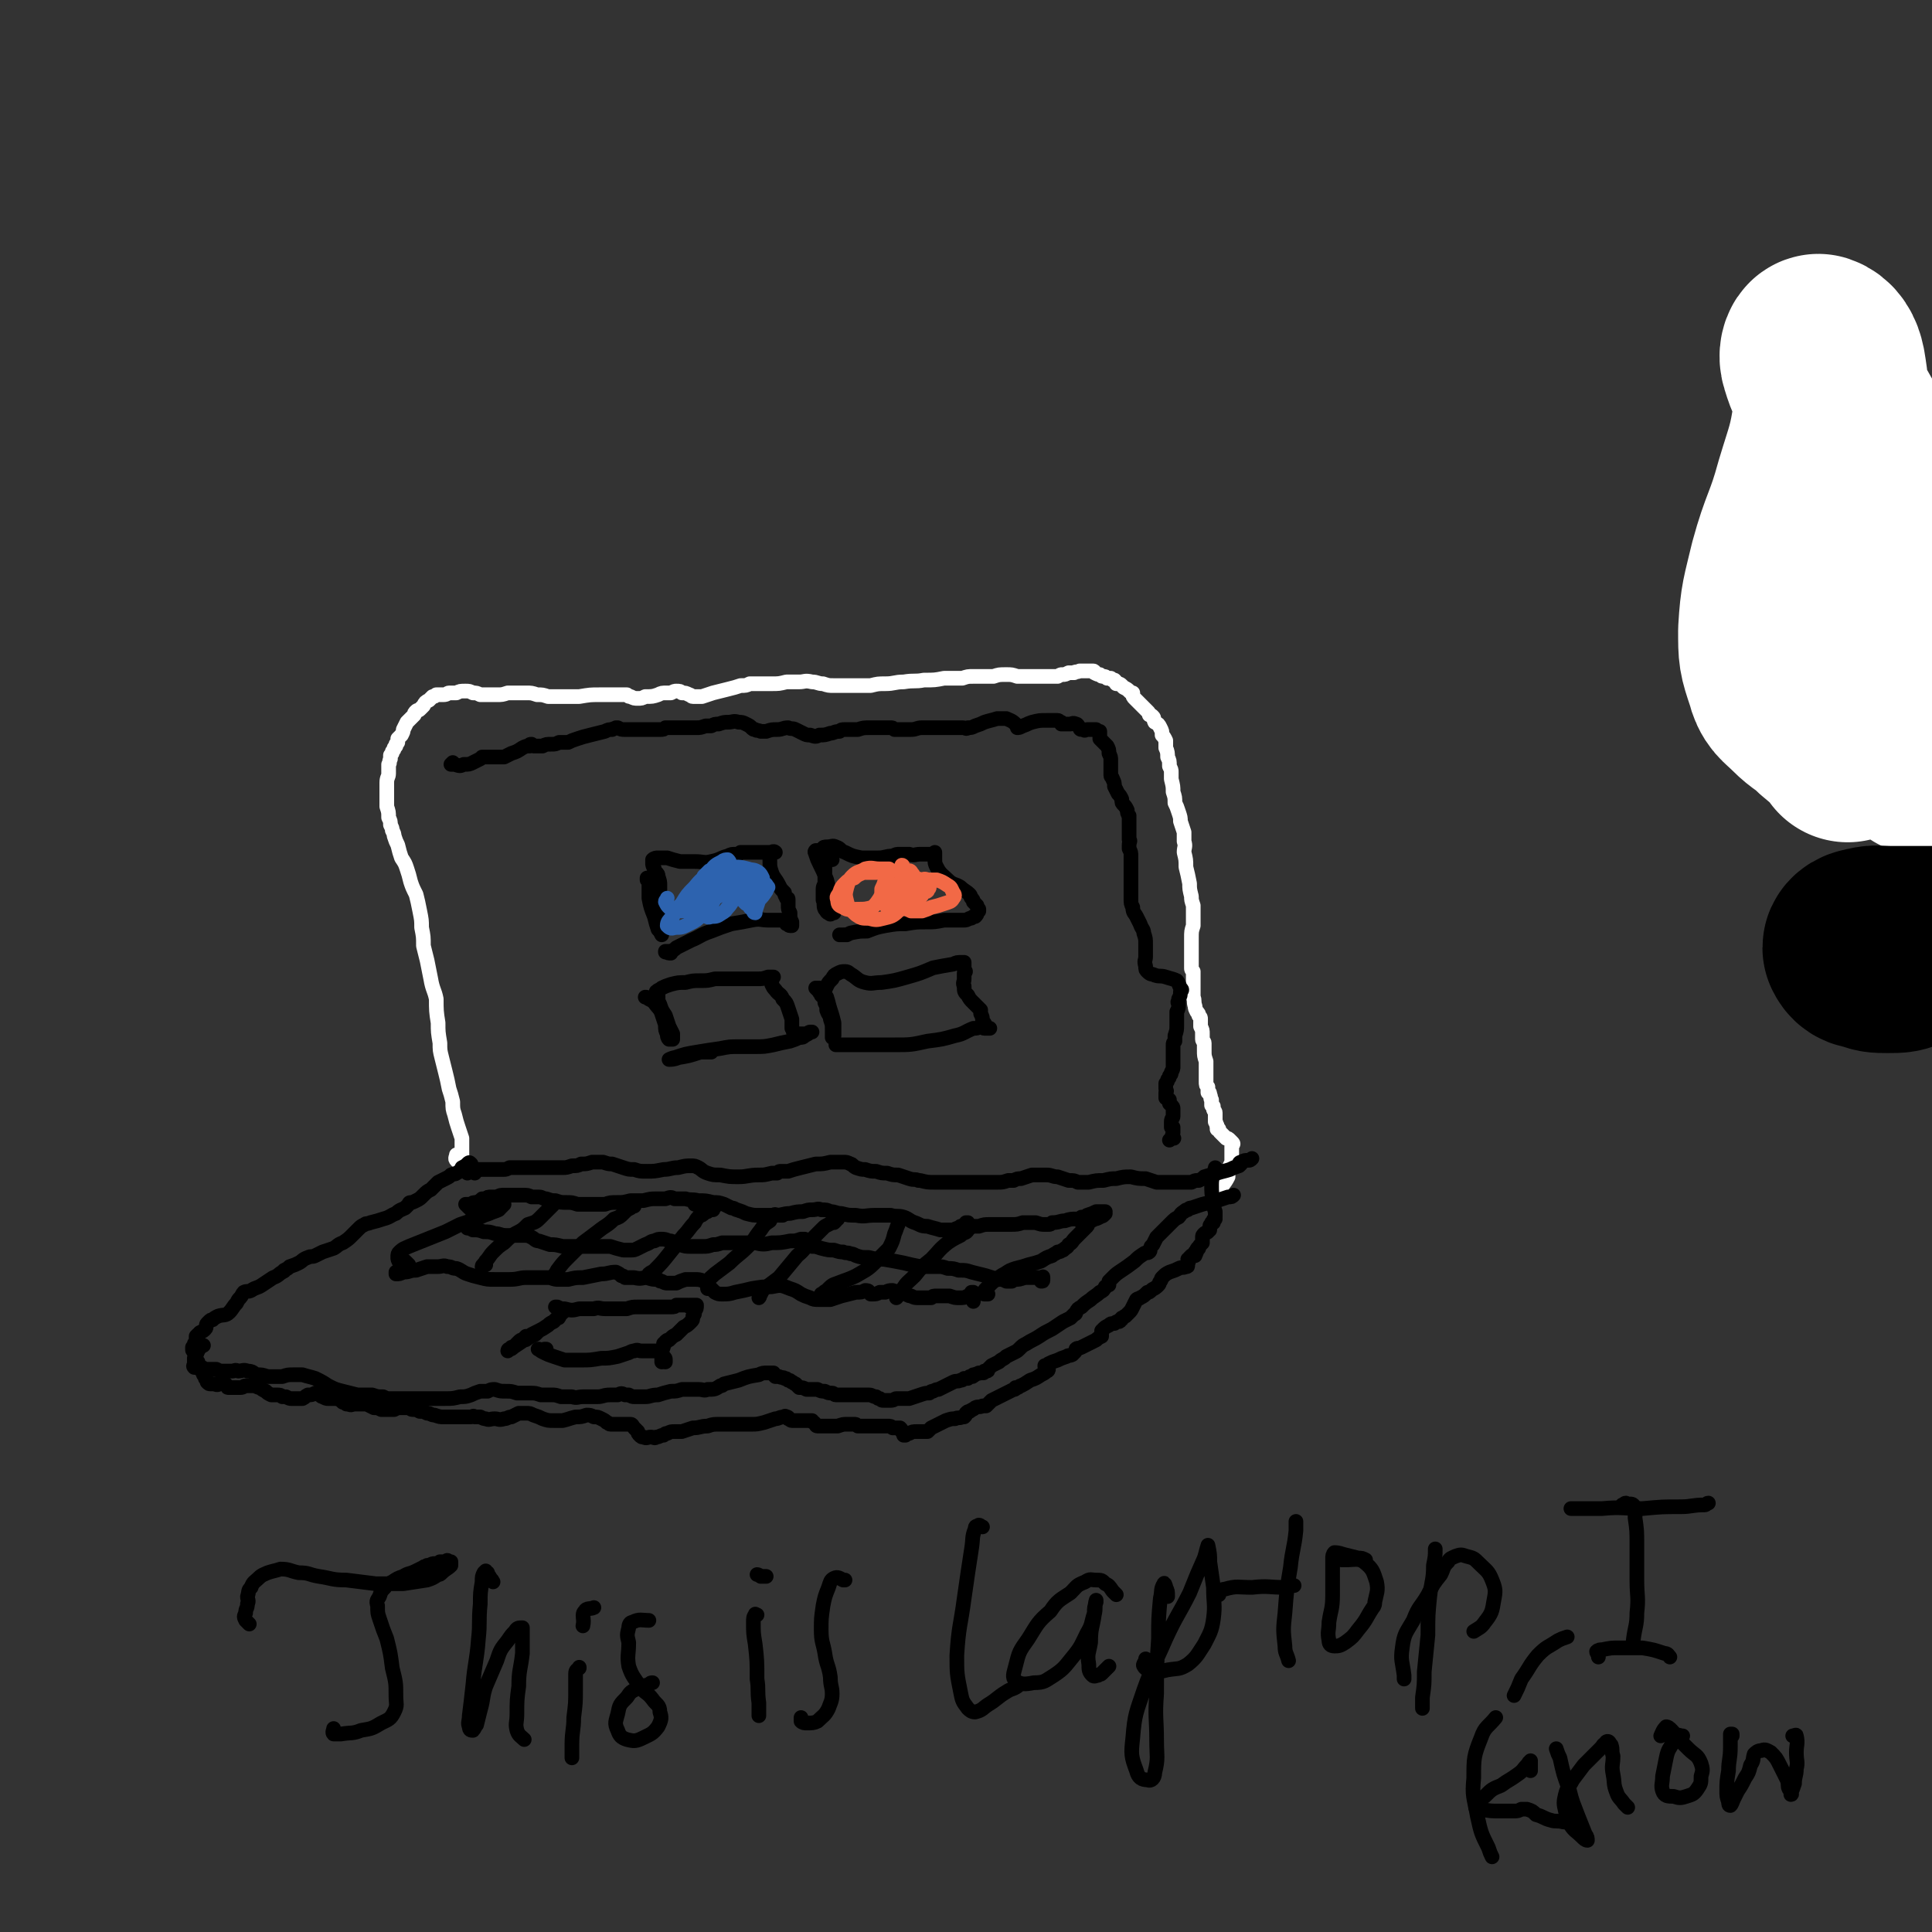 <svg viewBox='0 0 1054 1054' version='1.1' xmlns='http://www.w3.org/2000/svg' xmlns:xlink='http://www.w3.org/1999/xlink'><rect x="0" y="0" width="1054" height="1054" fill="#333333" stroke="none"/><g fill='none' stroke='#000000' stroke-width='8' stroke-linecap='round' stroke-linejoin='round'><path d='M1051,505c0,0 0,0 0,0 1,1 1,1 2,1 '/><path d='M1048,216c0,0 0,0 0,0 -1,0 -1,1 -1,1 -3,2 -5,1 -6,4 -3,6 -1,7 -2,15 -2,16 -1,17 -3,33 -3,18 -2,18 -6,35 -3,13 -4,14 -10,26 -3,7 -6,7 -9,13 -1,1 1,1 1,2 0,1 -1,1 0,1 0,3 0,4 2,6 6,6 7,5 15,10 4,2 7,0 9,4 '/></g>
<g fill='none' stroke='#FFFFFF' stroke-width='8' stroke-linecap='round' stroke-linejoin='round'><path d='M249,630c0,0 0,0 0,0 0,0 0,0 0,0 0,1 -1,2 0,3 1,0 1,0 2,0 0,0 1,0 1,0 0,-1 0,-2 0,-3 0,-1 0,-1 0,-2 0,0 0,0 0,-1 0,-1 0,-1 0,-2 0,-2 0,-2 0,-4 -1,-3 -1,-3 -2,-6 -1,-3 -1,-3 -2,-7 -1,-3 -1,-3 -1,-7 -1,-4 -1,-4 -2,-7 -1,-5 -1,-5 -2,-9 -1,-4 -1,-4 -2,-8 -1,-4 -1,-4 -1,-8 -1,-6 -1,-6 -1,-11 -1,-6 -1,-7 -1,-13 -1,-5 -2,-5 -3,-11 -1,-5 -1,-5 -2,-10 -1,-4 -1,-4 -2,-8 0,-5 0,-5 -1,-10 0,-4 0,-4 -1,-9 -1,-5 -1,-5 -2,-9 -2,-4 -2,-4 -3,-7 -1,-4 -1,-4 -2,-7 -1,-3 -1,-3 -3,-6 -1,-3 -1,-3 -2,-7 -1,-2 -1,-2 -2,-5 0,-1 0,-1 -1,-3 0,-1 0,-1 -1,-3 0,-2 0,-2 -1,-4 0,-3 0,-3 -1,-6 0,-2 0,-2 0,-5 0,-2 0,-2 0,-4 0,-2 0,-2 0,-4 0,-3 1,-3 1,-5 0,-2 0,-2 0,-5 1,-1 0,-1 1,-3 0,-1 0,-1 0,-2 1,-1 1,-1 1,-2 1,-1 1,-1 1,-2 1,-1 1,-1 1,-1 0,-1 0,-1 0,-1 1,-1 1,-1 1,-1 0,-1 0,-1 0,-2 1,-1 1,-1 2,-2 1,-2 1,-2 1,-3 1,-2 1,-2 2,-4 1,-1 1,-1 2,-2 1,-1 1,-1 2,-2 0,-1 0,-1 1,-2 1,-1 1,0 2,-1 1,-1 1,-1 2,-2 1,-2 1,-2 3,-3 1,-1 1,-1 2,-2 1,0 1,0 2,-1 1,0 1,0 2,0 1,0 1,0 2,0 2,0 2,-1 3,-1 2,0 2,0 4,0 2,-1 2,-1 5,-1 2,0 2,0 4,1 2,0 2,0 4,1 2,0 2,0 3,0 3,0 3,0 6,0 3,0 3,0 6,-1 2,0 2,0 5,0 3,0 3,0 5,0 3,0 3,0 6,1 3,0 3,0 6,1 4,0 4,0 8,0 5,0 5,0 9,0 6,-1 6,-1 11,-1 5,0 5,0 9,0 3,0 3,0 6,0 1,1 1,1 2,1 2,1 2,1 4,1 2,0 2,0 4,-1 4,0 4,0 7,-1 2,-1 2,-1 5,-1 1,0 1,0 2,0 2,-1 2,-1 3,-1 2,0 2,0 3,1 2,0 2,0 4,1 1,0 1,1 2,1 2,0 2,0 5,0 3,-1 3,-1 6,-2 4,-1 4,-1 8,-2 4,-1 4,-1 7,-2 3,0 3,0 5,-1 2,0 2,0 4,0 1,0 1,0 3,0 2,0 2,0 5,0 4,0 4,0 8,-1 3,0 3,0 7,0 3,0 3,-1 7,0 3,0 3,1 6,1 3,1 3,1 6,1 3,0 3,0 6,0 4,0 4,0 7,0 4,0 4,0 7,0 4,-1 4,-1 8,-1 5,0 5,-1 10,-1 6,-1 6,0 11,-1 6,0 6,0 11,-1 5,0 5,0 10,0 3,-1 3,-1 6,-1 3,0 3,0 5,0 3,0 3,0 6,0 3,-1 3,-1 7,-1 3,0 3,0 6,1 3,0 3,0 6,0 2,0 2,0 5,0 2,0 2,0 5,0 1,0 1,0 3,0 2,0 2,0 3,0 2,-1 1,-1 3,-1 1,0 1,0 3,-1 1,0 1,0 1,0 1,0 1,0 2,0 1,-1 1,0 3,-1 1,0 1,0 2,0 1,0 1,0 2,0 1,0 1,0 2,0 0,0 0,0 1,0 1,0 1,0 1,1 2,1 2,1 3,1 1,1 1,1 2,1 1,0 1,0 2,1 1,0 1,0 2,0 0,0 0,0 1,1 0,0 0,0 1,0 1,1 1,1 1,2 2,0 2,0 3,1 1,1 1,1 1,1 2,1 2,1 3,2 1,1 1,1 2,1 0,2 0,2 1,3 1,1 1,1 2,2 1,1 1,1 1,1 1,1 1,1 2,2 1,1 1,1 2,2 1,1 1,1 1,2 1,0 1,0 2,1 1,1 0,1 1,3 2,1 2,1 3,3 1,2 1,2 1,4 1,1 1,1 2,3 0,2 0,2 0,4 1,2 1,3 1,5 1,2 1,2 1,5 1,2 1,2 1,3 0,2 0,2 0,4 1,4 1,4 1,7 1,3 1,3 1,6 1,2 1,2 2,5 1,3 1,3 1,5 1,3 1,3 2,6 0,3 0,3 0,5 1,3 0,3 0,6 1,4 1,4 1,8 1,4 1,4 2,9 0,3 0,3 1,7 0,2 0,2 1,5 0,3 0,3 0,5 0,3 0,3 0,6 -1,3 -1,3 -1,7 0,3 0,3 0,7 0,3 0,3 0,6 0,2 0,2 0,3 0,1 0,1 1,2 0,2 0,2 0,3 0,3 0,3 0,5 0,3 0,3 0,6 1,2 0,2 1,5 0,1 0,1 1,3 1,1 1,1 1,2 1,1 1,1 1,2 0,2 0,2 0,4 1,2 1,2 1,4 0,1 0,1 0,3 0,1 1,1 1,2 0,2 0,2 0,4 0,3 0,3 1,6 0,3 0,3 0,6 0,3 0,3 0,5 0,2 0,2 1,3 0,1 0,1 0,2 0,0 0,0 0,1 1,0 1,0 1,1 1,2 0,2 1,3 0,2 0,2 0,3 1,1 1,0 1,1 0,1 0,1 0,1 0,1 1,1 1,2 0,1 0,1 0,2 0,1 0,1 0,3 1,1 0,1 1,2 0,0 0,0 0,1 0,0 0,0 0,1 1,0 1,0 1,0 0,1 0,1 1,2 0,0 0,0 1,1 1,1 1,1 2,2 1,0 1,0 2,1 0,0 0,0 1,1 0,0 0,0 0,0 0,0 0,0 0,0 1,1 1,1 0,2 0,2 0,2 0,4 0,1 0,1 0,2 0,0 0,0 0,1 0,0 0,0 0,0 0,0 0,0 0,0 0,0 0,0 0,0 0,0 0,0 0,0 0,1 0,1 0,1 0,1 0,1 -1,3 0,1 0,1 -1,3 0,0 0,0 0,0 -1,1 0,1 0,1 0,1 0,1 0,2 -2,4 -3,4 -5,8 -1,1 -1,1 -2,2 '/><path d='M991,373c0,0 0,0 0,0 0,0 0,0 1,0 2,-1 2,-1 5,-3 5,-3 5,-2 9,-6 5,-4 5,-4 10,-9 4,-5 4,-6 7,-12 3,-5 3,-5 4,-10 1,-3 2,-4 1,-6 -1,-1 -3,-1 -5,0 -7,5 -6,6 -13,12 -12,12 -12,12 -23,25 -10,11 -11,11 -20,24 -4,6 -5,7 -6,13 0,3 2,5 5,5 7,0 8,-1 15,-4 13,-6 13,-6 25,-13 13,-8 13,-9 25,-18 3,-4 4,-4 6,-8 3,-6 5,-7 5,-13 -1,-6 -2,-10 -7,-11 -7,-1 -10,2 -19,7 -10,6 -10,7 -18,15 -7,7 -8,7 -10,15 -1,3 0,5 3,7 4,2 6,2 11,1 7,-2 7,-2 13,-7 5,-5 5,-5 8,-11 2,-4 3,-6 2,-9 0,-2 -2,-3 -3,-2 -4,3 -4,4 -7,8 -5,7 -5,7 -8,14 -2,5 -3,6 -3,11 0,2 2,4 4,3 3,-1 4,-2 7,-6 4,-6 4,-6 7,-13 2,-7 2,-7 2,-15 1,-6 1,-6 0,-12 -1,-2 -2,-4 -4,-4 -2,-1 -3,0 -4,2 -3,5 -2,6 -3,12 -1,6 0,6 0,12 '/></g>
<g fill='none' stroke='#FFFFFF' stroke-width='105' stroke-linecap='round' stroke-linejoin='round'><path d='M1008,407c0,0 0,0 0,0 -1,-2 -1,-2 -2,-3 -5,-5 -5,-5 -11,-10 -6,-6 -7,-5 -13,-11 -6,-6 -8,-6 -10,-14 -4,-12 -4,-12 -4,-25 1,-17 2,-18 6,-35 6,-22 8,-21 14,-43 6,-20 7,-20 10,-40 2,-13 2,-14 0,-26 -1,-5 -3,-8 -6,-9 -1,0 -2,3 -1,6 3,10 4,10 9,20 8,16 9,15 16,31 9,20 10,20 16,40 6,24 5,24 7,48 3,20 1,20 3,41 0,8 0,8 1,16 1,8 0,8 3,16 1,3 2,5 5,6 5,1 9,0 11,-4 5,-12 2,-14 4,-29 0,-2 0,-2 0,-4 '/></g>
<g fill='none' stroke='#000000' stroke-width='105' stroke-linecap='round' stroke-linejoin='round'><path d='M1051,514c0,0 0,0 0,0 -2,0 -2,0 -4,0 -8,0 -8,0 -16,0 -7,0 -7,-1 -14,1 -1,0 -3,1 -3,2 1,2 2,3 5,3 5,2 5,2 11,2 6,0 6,0 11,-2 4,-1 4,-1 8,-3 2,-1 2,-1 3,-2 1,0 1,0 1,-1 1,0 1,0 2,0 3,0 3,0 6,0 2,0 2,0 4,0 '/></g>
<g fill='none' stroke='#000000' stroke-width='8' stroke-linecap='round' stroke-linejoin='round'><path d='M255,640c0,0 0,0 0,0 0,0 0,0 0,0 1,-1 1,-1 3,-1 1,-1 1,-1 1,-1 1,0 2,0 3,0 1,0 1,0 2,0 2,0 2,0 3,0 2,0 2,0 4,0 2,0 2,0 4,0 1,0 1,0 3,-1 2,0 2,0 4,0 3,0 3,0 5,0 3,0 3,0 7,0 3,0 3,0 6,0 3,0 3,0 7,0 2,0 2,0 5,-1 3,0 3,0 5,-1 3,0 3,0 6,-1 3,0 3,0 6,0 3,1 3,1 5,1 3,1 3,1 6,2 3,1 3,1 6,1 3,1 3,1 7,1 4,0 4,0 9,-1 4,0 4,-1 8,-1 4,-1 4,-1 7,-1 2,0 2,0 4,1 2,1 2,2 5,3 3,1 3,1 7,1 5,1 5,1 10,1 5,0 5,-1 11,-1 3,0 3,0 7,-1 2,0 2,0 3,0 1,-1 1,-1 2,-1 2,0 2,0 4,0 3,-1 3,-1 7,-2 4,-1 4,-1 8,-2 4,0 4,0 8,-1 4,0 4,0 7,0 2,0 2,0 4,1 1,0 1,1 3,2 3,1 3,1 5,1 3,1 3,1 6,1 3,1 3,1 6,1 3,1 3,1 6,1 3,1 3,1 6,2 3,1 3,0 5,1 0,0 0,0 1,0 4,1 4,1 8,1 6,0 6,0 12,0 6,0 6,0 12,0 5,0 5,0 10,0 3,0 3,0 6,-1 1,0 1,0 3,0 2,-1 2,-1 4,-1 3,-1 3,-1 6,-2 4,0 4,0 8,0 3,0 3,1 6,1 3,1 3,1 6,2 3,0 3,0 5,1 3,0 3,0 6,0 4,-1 4,-1 8,-1 4,-1 4,-1 7,-1 4,-1 4,-1 8,-1 4,1 4,1 8,1 3,1 3,1 6,2 3,0 3,0 6,0 3,0 3,0 6,0 4,0 4,0 7,0 2,-1 2,-1 3,-1 1,0 1,0 1,0 0,0 0,0 0,0 2,-1 2,-1 3,-2 3,-1 4,-1 7,-2 3,-1 4,-1 7,-2 2,-1 2,-1 5,-2 0,0 0,0 1,-1 0,0 0,0 0,0 -1,0 -1,0 -1,0 0,-1 1,-1 1,-1 2,-1 2,-1 4,-1 1,0 1,0 2,-1 '/><path d='M259,640c0,0 0,0 0,0 0,0 0,0 0,0 -1,-1 -1,0 -1,-1 -1,-1 -1,-1 -1,-2 0,-1 0,-1 0,-2 0,0 0,0 0,0 -1,-1 -1,-1 -2,0 -1,1 -1,1 -3,2 -1,2 -1,2 -3,3 -1,1 -1,0 -3,1 -1,1 -1,1 -3,2 -2,1 -2,1 -4,2 -2,2 -2,2 -4,4 -2,1 -2,1 -4,3 -2,2 -2,2 -4,3 -2,1 -2,1 -3,1 -1,0 -1,1 -1,1 -1,1 -1,1 -2,2 -2,1 -3,1 -5,3 -3,1 -3,2 -7,3 -3,1 -3,1 -7,2 -2,1 -2,0 -3,1 -2,1 -2,1 -3,2 -2,2 -2,2 -4,4 -2,2 -2,2 -5,4 -3,1 -3,2 -5,3 -3,1 -3,1 -6,2 -2,1 -2,1 -4,2 -2,1 -2,0 -4,1 -3,1 -3,2 -5,3 -2,1 -2,1 -5,2 -1,1 -1,1 -3,2 0,1 0,0 -1,1 -2,1 -2,2 -5,3 -3,2 -3,2 -6,4 -3,2 -3,1 -6,3 -2,1 -2,0 -4,1 -1,1 -1,2 -2,3 -1,1 -1,1 -2,3 -2,2 -2,3 -4,5 -2,2 -3,1 -6,2 -2,1 -2,1 -3,2 -1,0 -1,0 -2,1 0,0 0,0 -1,1 -1,1 0,2 -1,3 -1,1 -1,1 -3,2 0,1 -1,1 -1,1 -1,1 -1,1 -1,1 0,1 0,1 0,1 0,1 0,1 0,1 0,1 0,1 0,1 0,1 0,1 -1,1 0,1 0,1 -1,2 0,0 0,0 0,1 0,1 0,1 1,1 0,0 0,0 1,1 0,0 0,0 0,1 0,0 0,0 0,1 0,0 0,0 0,1 0,0 -1,0 0,1 0,1 0,0 1,1 0,1 0,1 1,2 0,0 0,0 0,1 0,0 0,0 1,0 0,0 0,0 0,0 0,0 0,0 0,0 1,0 1,1 2,1 3,0 3,0 6,0 2,1 2,1 4,1 1,0 1,0 3,0 1,0 1,0 2,0 1,0 1,-1 3,0 2,0 3,-1 5,0 3,0 3,1 5,2 3,0 3,0 6,1 2,0 2,0 4,0 2,0 2,0 4,0 3,-1 3,-1 6,-1 2,0 3,0 5,0 3,1 4,1 7,2 4,2 4,2 7,4 4,2 4,2 8,3 4,1 4,1 8,2 4,0 4,0 8,0 3,1 3,1 6,1 2,1 2,1 4,1 1,0 1,0 3,0 2,0 2,0 4,0 3,0 3,0 6,0 4,0 4,0 8,0 4,0 4,0 9,0 4,0 4,0 8,-1 3,0 3,0 6,-1 2,-1 2,-1 5,-2 2,0 2,0 4,0 2,-1 2,-1 4,-1 3,1 3,1 6,1 3,0 3,0 6,1 4,0 4,0 7,0 3,0 3,0 6,1 3,0 3,0 6,0 2,0 2,0 5,1 3,0 3,0 6,0 3,1 3,0 6,0 4,0 4,0 8,0 3,0 3,-1 7,-1 2,0 2,0 4,0 2,-1 2,-1 4,0 1,0 1,0 2,0 2,1 2,1 3,1 3,0 3,0 6,0 3,0 3,-1 7,-1 3,-1 3,-1 7,-2 3,0 3,0 6,-1 3,0 3,0 5,0 2,0 2,0 4,0 3,0 3,1 5,0 4,0 4,0 7,-2 1,0 1,0 2,-1 4,-1 4,-1 8,-2 5,-2 5,-2 11,-3 2,-1 2,-1 5,-1 1,0 1,0 2,0 0,0 0,0 1,0 0,1 0,1 1,2 1,0 1,0 2,0 2,1 2,0 3,1 1,0 1,0 2,1 1,0 1,0 2,1 1,0 1,1 2,1 1,1 1,1 2,2 2,0 2,0 4,1 3,0 3,0 6,0 2,1 2,1 4,1 2,1 2,1 4,1 1,0 1,1 2,1 1,0 1,0 1,0 2,0 2,0 3,0 2,0 2,0 3,0 3,0 3,0 5,0 3,0 3,0 6,0 2,0 2,1 4,1 1,1 1,1 2,1 1,1 1,1 2,1 2,0 2,0 4,0 2,0 2,-1 3,-1 3,0 3,0 7,0 3,-1 3,-1 6,-2 3,-1 3,-1 5,-1 1,-1 1,-1 2,-1 2,-1 2,-1 3,-1 2,-1 2,-1 4,-2 2,-1 2,-1 4,-2 2,-1 2,0 4,-1 1,0 1,0 2,-1 1,0 1,0 2,0 0,0 0,0 1,-1 0,0 0,0 1,0 1,0 1,0 1,-1 1,0 1,0 1,0 1,-1 1,0 2,-1 0,0 0,0 1,0 0,0 0,0 1,0 0,0 0,0 0,0 1,0 1,0 1,-1 0,0 0,0 1,0 1,0 1,0 1,-1 1,-1 1,-1 2,-2 2,-1 2,-1 4,-2 2,-2 2,-1 4,-3 2,-1 2,-1 4,-2 2,-1 2,-1 3,-2 2,-2 2,-2 4,-3 3,-2 4,-2 7,-4 3,-2 3,-2 7,-4 3,-2 3,-2 6,-4 2,-1 2,-1 4,-2 1,-1 1,-1 2,-2 1,0 1,-1 1,-1 1,-2 1,-2 3,-3 2,-2 2,-2 5,-4 2,-2 3,-2 5,-4 2,-1 2,-1 3,-3 1,0 1,-1 2,-1 0,-1 0,-1 0,-2 1,-1 1,-1 2,-2 2,-2 2,-2 5,-4 3,-2 3,-2 7,-5 2,-2 2,-2 5,-4 1,-1 2,0 3,-1 1,-1 0,-1 1,-3 0,0 0,0 1,-1 1,-2 1,-2 2,-4 2,-2 2,-2 4,-4 2,-2 2,-2 4,-4 2,-2 2,-2 4,-3 1,-1 1,-2 3,-3 1,-1 1,-1 2,-1 1,-1 1,-1 2,-1 3,-1 3,-1 6,-2 4,-1 4,-1 8,-2 3,-1 3,-1 6,-2 2,0 2,0 3,-1 0,0 0,0 0,0 0,0 0,0 0,0 '/><path d='M136,886c0,0 0,0 0,0 -1,-1 -1,-1 -2,-2 -1,-2 -1,-2 0,-4 0,-3 1,-2 1,-5 1,-2 0,-2 0,-4 1,-3 0,-3 2,-5 1,-3 2,-3 4,-5 2,-2 3,-2 5,-3 3,-1 4,-1 7,-2 5,0 5,1 10,2 6,0 5,1 11,2 7,1 7,2 15,2 8,1 8,1 16,2 8,0 8,0 15,0 6,-1 7,-1 13,-2 3,-1 3,-1 6,-3 1,0 1,0 2,-1 2,-2 3,-2 5,-4 0,0 0,-1 0,-1 0,0 0,-1 0,-1 0,0 0,0 -1,0 -1,-1 -1,-1 -2,0 -1,0 -1,0 -3,0 -1,1 -1,1 -3,1 -1,0 -1,0 -3,1 -1,0 -1,0 -1,0 -1,1 -1,0 -2,1 -2,1 -2,1 -4,2 -4,2 -4,1 -7,3 -3,1 -3,1 -6,3 -2,1 -3,1 -4,3 -2,2 -2,2 -3,5 -1,2 -2,2 -1,5 0,4 0,4 1,7 2,6 2,6 4,11 2,8 2,8 3,16 2,8 2,8 2,15 0,5 1,5 -1,9 -2,4 -3,4 -7,6 -5,3 -5,3 -11,4 -5,2 -5,1 -11,2 -2,0 -3,0 -4,0 -1,-1 0,-2 0,-3 '/><path d='M269,863c0,0 0,0 0,0 0,0 0,0 0,0 -1,-2 -1,-1 -2,-3 -1,-1 -1,-1 -1,-2 -1,0 0,0 -1,-1 0,0 0,0 -1,1 -1,2 -1,2 -1,5 -1,6 -1,6 -1,12 -1,10 0,10 -1,19 -1,13 -2,13 -3,25 -1,9 -1,9 -2,17 0,3 -1,4 0,6 0,2 1,2 2,2 1,-1 1,-2 2,-3 1,-4 1,-4 2,-8 2,-7 1,-7 3,-13 3,-7 3,-7 6,-14 2,-6 2,-6 6,-11 2,-3 2,-3 4,-5 1,-2 2,-2 4,-2 0,0 0,1 0,3 0,5 0,5 0,11 -1,9 -2,9 -2,18 -1,7 -1,8 -1,15 0,5 -1,5 0,9 1,3 2,3 4,5 '/><path d='M316,910c0,0 0,0 0,0 0,0 0,-1 0,0 -1,1 -2,1 -2,3 0,4 0,5 0,9 0,7 0,7 -1,15 0,7 -1,7 -1,15 0,3 0,3 0,7 '/><path d='M318,887c0,0 0,0 0,0 0,0 0,0 0,0 1,-4 -1,-6 1,-8 1,-2 3,-1 5,-2 '/><path d='M354,884c0,0 0,0 0,0 0,0 0,0 0,0 -4,0 -5,-1 -9,1 -1,0 -2,1 -2,3 -1,4 -1,4 0,8 0,7 -1,7 0,13 2,6 3,6 6,11 3,4 4,3 7,7 2,3 4,3 4,7 1,3 1,4 -1,8 -3,4 -4,4 -8,6 -4,2 -5,2 -9,1 -3,-1 -4,-2 -5,-5 -2,-4 -1,-5 0,-9 1,-5 1,-5 5,-9 2,-3 2,-3 6,-5 3,-2 3,-1 6,-2 1,-1 1,-1 2,-1 '/><path d='M413,881c0,0 0,0 0,0 -1,0 -1,-1 -1,0 -1,1 -1,2 -1,4 0,6 0,6 1,12 1,9 1,9 1,19 1,6 0,6 1,13 0,3 0,3 0,7 '/><path d='M415,860c0,0 0,0 0,0 -1,-1 -2,-1 -2,-1 0,0 1,0 2,1 1,0 1,0 3,0 '/><path d='M461,862c0,0 0,0 0,0 -1,0 -1,0 -1,0 -2,-1 -3,-2 -5,-1 -2,1 -2,2 -3,5 -2,5 -2,5 -3,10 -1,7 -1,7 -1,13 0,7 1,7 2,13 1,7 2,6 3,13 0,5 1,5 1,9 0,4 -1,5 -2,8 -2,4 -3,4 -6,7 -2,1 -3,1 -6,1 -1,0 -2,0 -3,-1 0,-1 0,-1 0,-2 '/><path d='M536,833c0,0 0,0 0,0 -1,0 -1,-1 -2,-1 -1,1 -2,0 -2,2 -2,5 -1,5 -2,11 -2,13 -2,13 -4,27 -2,15 -3,15 -4,31 0,10 0,10 2,20 1,5 1,5 4,9 1,1 2,2 4,2 4,-1 4,-2 7,-4 5,-3 5,-4 10,-7 3,-2 3,-1 6,-3 '/><path d='M609,870c0,0 0,0 0,0 -1,-1 -1,-1 -2,-2 -2,-3 -2,-3 -4,-4 -2,-2 -2,-2 -5,-2 -3,0 -3,-1 -6,1 -5,2 -4,2 -8,6 -6,4 -7,4 -11,10 -7,6 -7,7 -12,15 -5,7 -5,7 -7,15 -1,4 -2,6 0,8 3,2 5,2 10,1 6,0 6,-1 11,-4 6,-4 6,-5 11,-11 4,-5 4,-6 7,-12 3,-5 2,-5 4,-11 0,-3 0,-3 1,-6 0,0 0,-1 0,-1 -1,3 0,4 -1,8 -1,7 -2,7 -2,15 -1,6 -2,6 -1,12 0,3 0,4 2,6 1,1 2,0 3,0 1,-1 1,0 2,-1 2,-2 2,-2 4,-4 '/><path d='M637,871c0,0 0,0 0,0 0,-3 0,-3 -1,-5 0,-1 -1,-3 -1,-2 -2,3 -1,4 -2,8 -1,11 -1,11 -1,22 -1,15 -1,15 -1,30 -1,13 0,13 0,26 0,8 1,9 -1,17 0,3 -2,5 -4,4 -3,0 -5,-1 -6,-5 -3,-8 -3,-9 -2,-18 1,-13 2,-14 6,-26 5,-14 6,-14 12,-28 6,-13 7,-13 13,-25 4,-10 4,-10 8,-19 1,-3 1,-4 2,-7 0,0 0,0 0,0 1,5 1,5 1,9 1,7 1,7 2,14 0,9 1,9 0,17 -1,7 -2,8 -5,14 -4,6 -4,7 -9,11 -5,3 -5,2 -11,3 -4,1 -4,1 -8,0 -2,0 -4,0 -5,-2 -1,-1 1,-2 1,-4 '/><path d='M707,830c0,0 0,0 0,0 0,0 0,0 0,0 0,2 0,3 0,5 -1,10 -2,10 -3,20 -2,12 -2,12 -3,25 -1,9 -1,9 0,18 0,4 1,4 2,8 '/><path d='M665,870c0,0 0,0 0,0 -1,0 -1,0 -1,0 2,-2 2,-3 4,-3 7,-2 7,-1 15,-1 9,-1 9,0 18,0 2,0 2,-1 5,-1 '/><path d='M745,851c0,0 0,0 0,0 -2,-1 -2,-1 -4,-1 -4,-1 -4,-1 -8,-2 -3,-1 -4,-1 -5,-1 -1,1 -1,2 -1,3 0,3 0,3 0,7 0,6 0,6 0,13 0,8 -1,8 -2,15 0,5 -1,5 0,10 0,2 1,3 3,3 2,0 3,0 6,-2 4,-3 4,-3 7,-7 5,-6 4,-6 8,-12 1,-1 1,-2 1,-3 1,-5 2,-6 1,-11 -2,-6 -2,-7 -7,-11 -3,-2 -5,-1 -10,-1 -1,0 -1,0 -2,0 '/><path d='M783,845c0,0 0,0 0,0 0,0 0,0 0,0 0,4 0,4 -1,9 0,8 -1,8 -2,17 -1,10 -1,10 -1,21 -1,10 -1,10 -2,20 0,7 0,7 -1,14 0,3 0,3 0,6 '/><path d='M766,916c0,0 0,0 0,0 0,-1 0,-1 0,-2 -1,-8 -2,-8 -1,-15 1,-8 2,-8 6,-15 3,-8 4,-7 8,-14 3,-6 3,-6 7,-11 2,-4 1,-4 4,-7 1,-2 2,-2 4,-3 3,-1 3,-1 6,0 4,1 4,1 7,4 4,4 5,4 7,9 2,5 2,6 1,11 -1,6 -1,7 -5,12 -2,3 -3,3 -6,5 '/><path d='M855,893c0,0 0,0 0,0 -3,1 -3,1 -5,2 -6,4 -6,3 -11,8 -5,6 -4,6 -9,13 -2,5 -2,5 -4,9 '/><path d='M859,823c0,0 0,0 0,0 -1,0 -2,0 -2,0 0,0 1,0 1,0 8,0 8,0 16,0 11,-1 11,0 22,0 11,-1 11,-1 21,-1 6,0 6,-1 13,-1 1,0 1,-1 2,-1 '/><path d='M885,821c0,0 0,0 0,0 0,0 0,0 0,0 1,0 1,-1 2,-1 2,1 3,0 4,1 2,3 1,3 1,7 1,7 1,7 1,15 0,9 0,9 0,19 0,9 1,9 0,18 0,7 -1,7 -2,15 0,1 0,1 0,2 '/><path d='M872,904c0,0 0,0 0,0 0,0 0,0 0,0 0,-2 -1,-2 -1,-3 1,-1 2,-1 3,-1 5,-1 5,-1 9,-1 6,0 7,0 13,0 6,1 6,1 12,3 2,0 2,1 3,2 '/><path d='M816,937c0,0 0,0 0,0 0,0 0,0 0,0 -4,5 -6,5 -8,11 -4,10 -4,11 -4,22 -1,10 0,10 2,21 2,9 2,9 6,17 1,3 1,3 2,5 '/><path d='M835,966c0,0 0,0 0,0 0,-1 0,-1 0,-1 0,-2 0,-2 0,-4 0,0 0,-1 0,0 -1,0 -1,1 -2,2 -2,2 -2,3 -5,5 -4,3 -5,3 -9,6 -5,2 -5,2 -9,6 -2,1 -2,1 -4,3 -1,1 -1,2 -1,3 1,1 2,1 3,1 5,1 5,1 10,1 4,0 4,0 8,0 2,0 2,0 4,-1 2,0 2,0 3,0 0,0 0,0 0,0 0,0 0,0 0,0 3,1 3,1 5,3 4,1 4,2 8,3 3,1 3,0 7,1 1,0 1,0 3,0 0,0 1,0 1,0 0,0 -1,0 -2,0 0,-1 0,-1 0,-1 '/><path d='M849,954c0,0 0,0 0,0 1,3 1,3 2,5 2,9 2,9 5,17 2,8 2,7 5,15 2,5 2,5 4,10 1,1 1,2 1,3 -1,0 -2,-1 -3,-2 -3,-3 -4,-3 -6,-6 -2,-4 -2,-4 -3,-8 -1,-4 -1,-5 0,-9 1,-4 2,-4 4,-8 3,-4 3,-4 6,-8 3,-3 3,-3 6,-6 2,-2 2,-2 3,-3 2,-2 1,-2 3,-3 0,-1 1,-1 1,-1 1,0 1,1 2,2 1,3 0,3 1,6 0,5 -1,5 0,10 1,5 0,5 2,10 1,3 2,3 4,6 1,1 1,1 2,2 '/><path d='M918,947c0,0 0,0 0,0 -2,0 -2,-1 -4,0 -1,1 -1,2 -1,3 -2,4 -3,4 -4,9 -1,5 -1,5 -2,10 0,4 -1,5 0,8 1,3 3,3 6,3 3,1 4,1 7,0 3,-1 4,-1 6,-4 2,-3 2,-3 2,-7 1,-3 1,-4 0,-7 -2,-5 -3,-4 -7,-8 -3,-3 -3,-3 -6,-6 -2,-3 -2,-3 -4,-5 -1,-1 -2,-1 -2,-1 -2,2 -2,3 -3,5 '/><path d='M945,947c0,0 0,0 0,0 0,0 0,0 0,-1 0,0 -1,0 -1,0 0,4 0,4 0,7 0,7 -1,7 -1,13 -1,6 -1,6 -1,11 0,3 0,3 1,6 0,1 0,2 1,2 1,-1 1,-2 2,-4 1,-2 1,-2 2,-4 2,-3 2,-3 4,-7 2,-3 2,-3 3,-7 2,-3 1,-3 2,-6 1,-1 2,-2 4,-2 2,-1 3,0 5,1 3,3 3,3 5,7 2,4 2,4 4,8 1,3 0,3 1,5 1,1 1,2 1,3 1,0 0,-1 0,-1 1,-2 1,-2 2,-5 0,-4 1,-4 1,-8 1,-4 0,-4 0,-9 0,-4 1,-5 0,-9 0,-1 -1,0 -2,0 '/><path d='M247,416c0,0 0,0 0,0 0,0 0,0 0,0 -1,1 -1,1 -1,1 1,0 1,0 2,0 3,1 3,1 5,0 3,0 3,0 5,-1 2,-1 2,-1 4,-2 0,0 0,0 1,-1 0,0 0,0 1,0 2,0 2,0 3,0 2,0 2,0 4,0 2,0 2,0 4,0 2,-1 2,-1 4,-2 3,-1 3,-1 6,-3 2,-1 2,-1 4,-1 0,-1 0,-1 1,-1 0,0 0,1 1,1 0,0 0,0 1,0 2,0 2,0 4,0 2,-1 2,-1 5,-1 2,0 2,0 4,-1 1,0 1,0 2,0 2,0 2,0 3,0 2,-1 2,-1 5,-2 3,-1 3,-1 7,-2 4,-1 4,-1 8,-2 2,-1 2,-1 4,-1 1,-1 1,0 2,-1 0,0 0,0 0,0 1,0 1,0 1,0 2,1 2,1 4,1 3,0 3,0 6,0 3,0 3,0 6,0 2,0 2,0 4,0 1,0 1,0 3,0 2,0 2,0 3,-1 3,0 3,0 6,0 3,0 3,0 6,0 3,0 3,0 5,0 2,0 2,0 5,-1 1,0 1,0 3,0 2,-1 2,-1 4,-1 3,-1 3,-1 5,-1 3,0 3,-1 6,0 2,0 2,0 4,1 2,1 2,1 3,2 1,1 1,1 2,1 1,1 1,0 3,1 2,0 2,0 3,0 3,-1 3,-1 6,-1 3,0 3,-1 6,-1 2,1 2,0 4,1 2,1 2,1 4,2 2,1 2,1 4,1 3,1 3,1 5,0 3,0 3,0 6,-1 2,0 2,-1 5,-1 1,-1 1,-1 3,-1 1,0 1,0 2,0 3,0 3,0 5,0 3,-1 3,-1 7,-1 3,0 3,0 6,0 2,0 2,0 5,0 1,0 1,0 2,1 1,0 1,0 2,0 1,0 1,0 2,0 2,0 2,0 5,0 3,0 3,-1 6,-1 4,0 4,0 8,0 5,0 5,0 9,0 3,0 3,0 5,0 2,0 2,1 3,0 2,0 2,0 4,-1 3,-1 3,-1 5,-2 3,-1 4,-1 7,-2 2,0 2,0 5,0 2,1 3,1 5,3 1,1 1,1 1,2 0,0 0,0 0,0 1,0 1,0 3,-1 3,-1 2,-1 5,-2 4,-1 4,-1 8,-1 3,0 3,0 6,0 1,0 1,1 2,1 0,0 0,1 0,1 0,0 0,0 0,0 1,0 1,0 1,0 2,0 2,0 4,0 1,0 1,-1 3,0 1,0 1,1 2,2 0,0 0,1 1,1 0,0 0,0 1,0 1,1 1,0 2,0 1,0 1,0 2,0 2,0 2,0 3,0 1,1 1,1 2,1 0,0 0,0 0,1 0,0 0,0 0,1 0,0 0,0 0,0 0,1 0,1 0,2 0,0 0,0 1,1 0,0 0,0 1,1 1,1 1,1 2,2 1,2 1,2 1,4 1,2 1,2 1,4 0,2 0,2 0,4 0,1 0,1 0,2 0,1 0,1 0,2 0,1 1,1 1,2 1,2 1,2 1,4 1,2 1,2 2,4 1,1 1,1 2,3 0,2 0,2 1,3 1,1 1,1 2,3 0,1 0,2 1,3 0,3 0,3 0,5 0,2 0,2 0,4 0,2 0,2 0,4 1,1 0,1 0,3 0,1 0,1 0,2 1,2 1,2 1,4 0,2 0,2 0,4 0,2 0,2 0,4 0,2 0,2 0,4 0,3 0,3 0,5 0,3 0,3 0,6 0,3 0,3 1,5 0,3 1,3 2,5 1,2 1,2 2,4 1,3 2,3 2,5 1,3 1,3 1,6 0,3 0,3 0,7 0,2 -1,2 0,5 0,2 0,2 1,3 2,2 2,1 4,2 3,1 3,0 6,1 3,1 4,1 6,2 1,1 1,2 2,4 1,1 1,1 0,2 0,2 0,2 -1,4 0,0 0,0 0,1 -1,1 0,1 0,1 0,3 0,3 -1,5 0,4 0,4 0,7 0,3 0,3 -1,6 0,2 0,2 0,3 -1,1 -1,1 -1,2 0,1 0,1 0,2 0,1 0,1 0,3 0,2 0,2 0,4 0,1 0,1 0,3 0,1 0,1 -1,3 0,1 0,1 -1,2 0,1 0,1 -1,2 0,1 0,1 -1,2 0,1 0,1 0,2 0,1 0,1 0,1 0,1 1,1 0,2 0,1 0,1 0,2 0,0 0,0 0,1 0,0 0,0 0,0 0,0 0,0 0,0 0,0 1,0 1,0 0,0 0,1 1,1 0,1 0,1 0,2 1,1 1,1 1,1 1,1 1,1 1,2 0,0 0,0 0,1 0,1 0,1 0,3 0,1 -1,1 -1,3 0,1 0,1 0,1 0,1 0,1 0,1 0,0 0,0 0,1 0,0 1,0 1,0 0,1 0,1 0,3 0,1 -1,1 0,2 0,0 0,0 0,1 0,0 1,0 0,0 0,0 -1,0 -2,1 '/><path d='M307,716c0,0 0,0 0,0 0,0 0,0 0,0 -1,0 -1,0 -1,0 0,0 0,0 0,1 0,0 0,0 -1,1 0,1 0,1 -1,1 -1,1 -1,1 -2,2 -2,1 -2,1 -3,2 -3,2 -3,2 -5,3 -1,1 -1,1 -2,2 -2,1 -2,1 -4,2 -1,1 -1,1 -2,1 -3,2 -3,2 -6,4 -1,1 -1,1 -2,1 -1,0 -1,1 -1,1 1,-1 1,-1 2,-2 1,0 1,0 2,-1 1,-1 1,-1 2,-2 1,-1 1,-1 2,-1 1,-1 1,-1 2,-2 2,0 2,0 3,-1 2,-1 2,-1 4,-2 0,0 0,0 0,0 '/><path d='M303,713c0,0 0,0 0,0 0,0 0,0 0,0 0,0 0,0 0,0 0,0 0,0 0,0 0,0 0,0 1,0 2,1 2,1 4,1 4,1 4,1 8,0 4,0 4,0 8,0 3,-1 3,0 6,0 1,0 1,0 3,0 2,0 2,0 3,0 3,0 3,0 6,0 3,-1 3,-1 6,-1 2,0 2,0 5,0 2,0 2,0 4,0 3,0 3,0 5,0 2,0 2,0 4,0 2,0 2,0 3,-1 1,0 1,0 2,0 1,0 1,0 2,0 0,0 0,0 1,0 0,0 0,0 0,0 1,0 1,0 1,0 1,1 1,1 1,0 1,0 1,0 2,0 1,0 1,0 2,0 0,0 0,0 0,0 0,0 0,0 0,0 0,0 0,0 0,0 0,2 0,2 -1,3 0,2 0,2 -1,3 0,2 0,2 -1,3 -2,2 -2,2 -4,3 -2,2 -2,2 -4,4 -2,1 -2,1 -4,3 -1,0 -1,0 -2,1 0,1 0,1 -1,1 0,2 0,2 -1,4 0,2 0,2 0,4 0,1 0,1 0,2 0,0 0,0 0,0 0,0 0,0 0,0 1,-1 0,-1 0,-2 0,0 0,0 0,-1 0,0 0,0 0,0 1,1 0,1 1,2 0,1 0,1 1,1 0,0 0,0 0,0 0,0 0,0 0,-1 0,-1 0,-1 -1,-2 0,0 0,0 -1,-1 0,0 0,0 0,0 0,0 0,0 0,-1 0,0 0,0 0,0 -1,-1 -1,-1 -2,-1 -2,0 -2,0 -4,0 -2,0 -2,0 -5,0 -2,0 -2,-1 -4,0 -1,0 -1,0 -3,1 -3,1 -3,1 -6,2 -5,1 -5,1 -9,1 -6,1 -6,1 -11,1 -4,0 -4,0 -9,0 -3,-1 -3,-1 -6,-2 -3,-1 -3,-1 -5,-2 -2,-1 -2,-1 -3,-2 0,0 -1,0 0,0 0,0 0,0 0,0 2,1 2,1 3,0 0,0 0,0 1,0 '/><path d='M275,657c0,0 0,0 0,0 0,0 0,0 0,0 -1,1 -1,1 -2,2 -1,1 -1,1 -2,1 -2,1 -2,1 -3,1 -1,1 -1,1 -2,1 -1,0 -1,0 -2,0 0,0 0,0 -1,0 0,0 0,0 0,0 -1,0 -1,0 -1,0 -1,0 -1,0 -1,0 -1,0 -1,0 -2,0 0,0 0,0 -1,0 0,-1 0,-1 -1,-2 0,-1 0,-1 -1,-1 -1,-1 -1,-1 -1,-1 -1,-1 -1,-1 -1,-1 1,0 2,0 3,0 1,-1 1,-1 3,-1 2,-1 2,-1 3,-2 1,0 1,0 2,0 1,-1 1,-1 3,-1 1,0 1,0 3,0 2,-1 2,-1 4,-1 2,0 2,0 3,0 2,0 2,0 3,0 2,0 2,0 4,0 3,0 3,0 5,1 2,0 2,0 4,0 2,0 2,1 4,1 3,1 3,1 5,1 3,1 3,1 6,1 3,0 3,0 6,1 1,0 1,0 3,0 1,0 1,0 3,0 1,0 1,0 3,0 3,0 3,0 6,0 3,-1 3,-1 7,-1 3,0 3,0 7,-1 4,0 4,0 7,0 4,-1 4,-1 7,-1 2,0 2,0 5,0 3,-1 3,-1 5,0 3,0 3,0 6,0 3,1 3,0 7,1 4,0 4,0 8,1 3,0 3,0 6,1 2,1 2,1 4,2 2,0 2,1 3,1 3,1 3,1 5,2 4,1 4,1 7,1 5,0 5,0 9,0 4,0 4,-1 8,-1 4,-1 4,-1 7,-1 3,-1 3,-1 5,-1 3,0 3,-1 5,0 3,0 3,0 5,1 3,0 3,1 6,1 4,1 4,1 8,1 5,1 5,0 10,0 4,0 4,0 9,0 3,1 4,0 7,1 3,1 3,2 6,3 3,1 3,2 7,2 3,1 4,1 7,2 4,0 4,0 7,0 1,0 1,-1 3,-1 1,0 1,0 1,-1 1,0 1,0 2,0 1,0 1,0 3,0 3,0 3,0 5,0 3,-1 3,-1 6,-1 2,0 2,0 4,0 1,0 1,0 2,0 1,0 1,0 1,0 1,0 1,0 1,0 2,0 2,0 3,0 4,0 4,0 7,-1 4,0 4,0 7,0 3,1 3,1 5,1 1,0 1,0 1,0 0,0 0,0 1,0 1,0 1,0 2,-1 4,0 4,-1 7,-1 3,-1 3,-1 7,-1 1,0 1,0 2,0 1,0 1,0 1,0 0,0 0,0 -1,0 0,1 -1,1 -1,1 0,0 0,0 1,0 1,0 1,-1 2,-1 1,0 1,0 2,0 1,-1 1,-1 1,-1 0,0 0,0 -1,0 -1,0 -1,0 -2,0 -1,0 -1,0 -2,0 0,0 0,0 0,0 0,0 0,0 1,0 0,0 0,0 1,0 0,0 0,0 0,0 0,0 0,0 0,0 0,0 0,0 0,0 0,0 0,0 1,-1 3,-1 3,-1 5,-2 2,0 2,0 4,0 1,0 1,0 1,0 0,0 0,0 0,0 0,0 0,1 -1,1 -1,0 -1,0 -1,0 0,0 -1,0 0,0 0,0 0,0 1,0 1,0 1,0 1,0 0,0 0,0 0,0 0,0 0,0 -1,1 -1,1 -1,0 -2,1 -2,1 -2,1 -3,1 -1,1 -2,1 -2,1 -2,1 -1,2 -2,3 -2,2 -2,2 -3,3 -2,2 -2,2 -4,4 -1,1 -1,2 -3,3 -1,2 -1,1 -3,3 -1,0 -1,1 -3,1 -1,1 -2,1 -3,2 -3,1 -3,1 -6,3 -3,1 -3,1 -7,2 -3,1 -3,1 -7,2 -3,1 -3,1 -6,3 -2,1 -2,1 -4,3 -2,1 -2,1 -4,3 -1,1 -1,1 -2,2 -1,1 -1,1 -1,2 0,0 -1,1 0,1 0,0 1,0 2,0 '/><path d='M272,656c0,0 0,0 0,0 0,0 0,0 0,0 1,0 1,0 1,1 -1,1 0,2 -1,3 -2,1 -3,1 -5,2 -3,1 -3,1 -5,2 -2,1 -2,1 -5,2 -3,1 -3,1 -6,2 -4,2 -4,2 -8,4 -5,2 -5,2 -10,4 -5,2 -5,2 -10,4 -2,1 -3,1 -5,3 -1,1 -1,1 -1,3 0,1 0,1 1,3 0,0 0,0 1,0 0,0 0,0 0,0 1,0 0,-1 1,-1 0,0 0,0 1,0 0,-1 0,-1 0,0 1,1 1,1 2,2 0,1 0,1 0,2 0,1 0,1 0,1 0,1 0,0 0,0 -1,0 -1,0 -2,0 -1,0 -1,0 -1,0 -1,1 -1,1 -2,1 -1,0 -1,0 -2,0 0,1 0,1 0,1 0,0 0,0 0,0 2,0 2,0 4,-1 4,0 3,-1 7,-1 3,-1 3,-1 6,-2 3,0 3,0 6,0 2,0 3,-1 5,0 3,0 2,1 5,1 3,1 3,2 6,3 3,1 3,1 7,2 4,1 4,1 8,1 4,0 4,0 8,0 5,0 5,-1 9,-1 4,0 4,0 8,0 3,0 3,0 5,0 3,1 3,1 5,1 3,0 3,0 5,0 4,-1 4,-1 8,-1 5,-1 5,-1 10,-2 4,0 4,-1 8,-1 2,1 2,1 3,2 1,0 1,0 2,1 1,0 1,0 2,0 0,0 0,0 1,0 1,0 1,0 2,0 4,1 4,0 7,0 3,1 3,1 6,1 1,1 1,1 2,1 0,0 0,0 0,0 2,1 2,1 3,1 0,0 0,0 1,0 2,0 2,0 4,0 2,-1 2,-1 5,-2 2,0 2,0 5,0 2,0 3,0 5,1 2,1 2,2 4,4 1,1 1,1 2,2 2,1 2,1 4,1 3,0 4,0 7,-1 5,-1 5,-1 9,-2 6,-1 6,-1 11,-1 5,-1 5,-1 10,1 3,1 3,1 6,3 2,1 2,1 5,2 2,1 2,1 5,1 3,0 3,0 6,0 3,-1 3,-1 6,-2 4,-1 4,-1 8,-2 3,0 3,0 5,-1 1,0 2,0 2,1 1,0 0,0 1,1 0,0 0,0 0,0 0,0 1,0 1,0 2,0 2,0 4,-1 2,0 2,0 3,0 2,-1 2,-1 4,-1 3,1 3,1 6,1 2,1 2,2 4,2 2,1 2,1 4,1 2,0 2,0 4,0 1,0 1,0 3,0 1,-1 1,-1 3,-1 1,0 1,0 3,0 2,0 2,0 4,0 3,1 3,1 5,1 3,0 3,0 5,-1 1,0 1,0 2,-1 0,0 0,-1 0,-1 1,0 1,0 1,0 0,2 0,3 0,5 '/><path d='M302,657c0,0 0,0 0,0 0,0 0,0 0,0 0,0 0,0 -1,1 -1,1 -1,1 -3,3 -2,2 -2,2 -4,4 -2,2 -3,2 -6,3 -3,3 -3,3 -7,5 -3,2 -3,2 -6,5 -3,2 -3,2 -6,5 -2,2 -2,3 -4,5 -1,2 -2,2 -2,3 0,1 0,1 0,0 1,0 1,-1 2,-1 '/><path d='M346,658c0,0 0,0 0,0 0,0 0,0 0,0 -1,0 -1,0 -2,1 -2,1 -2,1 -4,3 -2,2 -2,2 -5,3 -4,4 -4,3 -9,7 -4,3 -4,3 -8,6 -4,4 -4,4 -8,8 -3,3 -3,3 -6,7 -1,2 -1,2 -3,4 0,0 0,0 0,0 '/><path d='M379,657c0,0 0,0 0,0 2,0 2,0 3,0 3,0 3,0 6,0 1,0 2,1 2,1 0,1 -1,1 -1,2 -1,0 -2,0 -3,1 -1,0 -1,0 -2,1 -1,1 -1,1 -2,1 -2,2 -2,2 -3,4 -3,3 -3,4 -6,7 -4,5 -4,5 -8,10 -4,5 -4,5 -8,9 -1,1 -2,1 -3,2 0,0 0,0 0,1 '/><path d='M427,663c0,0 0,0 0,0 -1,0 -1,0 -2,0 -2,0 -2,-1 -3,0 -1,1 -1,1 -2,3 -3,2 -3,2 -5,5 -4,5 -3,5 -7,9 -5,5 -5,4 -10,9 -4,3 -4,3 -8,6 -2,2 -3,2 -4,5 0,1 0,2 0,3 0,0 0,0 0,0 '/><path d='M457,665c0,0 0,0 0,0 0,0 0,0 0,0 0,0 -1,0 -1,0 0,0 1,0 0,1 0,0 0,0 -1,1 -1,0 -1,0 -3,1 -2,1 -2,1 -3,2 -3,3 -3,3 -6,6 -4,4 -3,5 -8,9 -5,6 -5,6 -10,12 -4,3 -4,3 -8,6 -1,1 -1,1 -2,3 -1,1 0,1 -1,2 '/><path d='M492,665c0,0 0,0 0,0 -1,0 -1,0 -1,0 -1,1 -1,1 -1,3 -1,2 -1,3 -2,5 -1,4 -1,4 -3,8 -4,4 -4,4 -8,8 -4,4 -5,4 -10,7 -4,2 -5,2 -10,4 -3,1 -3,1 -6,4 -2,1 -1,1 -3,2 '/><path d='M528,667c0,0 0,0 0,0 0,0 -1,0 -1,0 0,0 1,0 1,1 0,0 1,0 1,1 0,1 0,1 -1,2 -1,2 -2,1 -4,3 -4,2 -4,2 -7,4 -5,4 -5,5 -9,9 -5,4 -5,4 -9,9 -4,4 -4,3 -7,8 -2,2 -1,2 -3,4 '/><path d='M255,670c0,0 0,0 0,0 0,0 0,0 0,0 1,0 1,0 3,1 3,0 3,0 6,1 3,0 3,0 6,1 3,0 3,1 6,1 3,0 3,0 6,0 2,0 2,0 4,0 2,0 2,0 4,1 2,1 2,2 4,2 3,1 3,1 6,2 3,0 3,0 7,1 2,0 2,0 4,0 2,0 2,0 4,0 2,0 2,0 4,0 3,0 3,0 7,0 4,0 4,0 7,0 3,1 3,1 7,2 2,0 2,0 4,0 2,0 2,0 4,-1 2,-1 2,-1 4,-2 3,-1 3,-2 5,-2 2,-1 2,-1 4,-1 3,0 3,1 5,1 3,1 3,1 5,2 3,1 3,1 6,1 3,0 3,0 6,0 3,0 3,0 6,-1 2,0 2,0 5,-1 2,0 2,0 5,0 3,0 3,0 6,0 3,0 3,0 7,0 4,1 5,1 9,0 5,0 5,0 10,-1 3,0 3,0 6,-1 1,0 1,0 2,0 1,1 1,1 1,2 2,1 2,1 3,2 2,0 2,0 5,1 4,1 4,1 7,1 3,1 3,1 5,1 2,1 2,0 4,1 1,0 1,0 3,1 3,1 3,1 7,1 4,1 4,1 8,1 6,1 6,1 11,2 4,1 4,1 9,2 3,0 3,0 6,0 2,0 2,0 4,0 2,0 2,0 5,1 3,0 3,0 6,1 4,0 4,0 7,1 4,1 4,1 8,2 3,1 3,1 7,2 2,0 2,0 4,1 1,0 1,0 3,0 1,-1 1,-1 2,-1 2,0 2,0 5,-1 3,0 3,0 6,0 1,0 1,0 3,0 1,0 1,-1 1,0 0,0 0,1 0,1 0,1 0,1 -1,1 '/><path d='M353,480c0,0 0,0 0,0 0,-1 0,-1 0,-1 0,0 0,0 0,0 0,1 0,1 1,2 0,4 0,5 0,9 1,5 1,5 3,10 1,4 1,4 2,7 1,1 1,1 2,3 0,0 0,-1 0,-1 -1,-2 -1,-2 -1,-4 0,-3 0,-3 0,-6 0,-4 0,-4 0,-8 0,-4 0,-4 0,-8 0,-2 0,-2 -1,-5 0,-1 0,-1 -1,-2 -1,-1 -1,-1 -1,-2 -1,-2 -1,-2 -1,-3 0,-1 0,-1 0,-2 1,-1 2,-1 3,-1 3,0 3,0 5,0 3,1 3,1 7,2 4,0 4,0 8,0 5,0 5,1 9,0 5,-1 5,-2 9,-3 2,-1 2,-1 5,-1 1,0 1,0 2,-1 0,0 0,0 1,0 1,0 1,0 3,0 3,0 3,0 6,0 4,0 4,0 7,0 1,-1 1,0 2,0 0,0 -1,-1 -1,0 -1,1 -1,1 -2,2 0,2 0,2 0,3 0,3 0,3 1,6 1,3 2,3 4,7 1,2 1,2 3,4 0,2 1,2 1,3 1,0 1,0 1,1 0,0 0,0 0,0 0,2 0,2 0,3 0,2 0,2 1,4 0,3 0,3 1,5 0,1 0,1 0,1 0,1 0,1 0,1 0,0 -1,0 -1,0 -1,0 -1,-1 -2,-1 0,-1 0,-1 -1,-2 0,0 0,0 -1,0 -1,0 -1,0 -3,0 -2,0 -2,0 -5,0 -4,0 -4,-1 -9,0 -5,1 -5,1 -11,2 -6,2 -6,2 -11,4 -6,2 -6,3 -11,5 -4,2 -4,2 -8,4 -1,1 -1,1 -3,2 -1,0 -1,0 -2,0 0,0 0,0 -1,0 0,1 0,0 0,0 1,1 2,1 3,1 '/><path d='M454,469c0,0 0,0 0,0 -1,-1 -1,-1 -2,-1 -2,-1 -2,-1 -4,-2 -1,-1 -1,-1 -2,-2 -1,0 -1,0 -1,0 -1,1 0,1 0,2 1,3 1,3 2,5 2,4 2,4 4,9 1,4 1,4 2,8 1,3 1,3 1,7 1,1 1,1 1,3 0,0 -1,0 -1,0 -1,1 -1,1 -2,0 -1,0 -1,-1 -2,-2 -1,-2 0,-3 -1,-5 0,-3 0,-3 0,-6 0,-2 1,-2 1,-4 0,-3 0,-3 0,-5 0,-3 0,-3 0,-5 0,-2 -1,-2 -1,-4 0,-2 -1,-3 0,-4 0,-1 1,-1 2,-1 3,0 3,-1 5,0 3,1 2,2 5,3 4,2 4,2 9,3 4,0 4,0 9,0 4,0 4,-1 8,-1 2,-1 2,-1 4,-1 1,0 1,0 1,0 1,0 1,0 1,0 2,0 2,0 3,0 3,1 3,0 6,0 2,0 2,0 5,0 1,0 1,0 2,0 1,-1 1,-1 1,-1 0,0 0,0 0,0 0,2 0,2 0,3 0,3 0,3 1,5 2,4 3,4 6,7 3,3 4,2 7,4 2,2 3,2 5,4 1,1 0,1 1,2 1,1 1,1 1,2 1,1 1,1 2,2 0,1 0,1 1,2 0,0 0,0 0,1 0,0 0,0 0,0 0,0 0,0 0,0 0,0 0,0 0,0 0,0 0,0 0,0 -1,1 -1,1 -1,1 0,1 0,1 -1,2 0,0 0,0 -1,0 -1,1 -1,1 -2,1 -2,1 -2,1 -3,1 -2,0 -2,0 -3,0 -1,0 -1,0 -2,0 0,0 0,0 -1,0 -2,0 -2,0 -5,0 -5,1 -5,1 -10,1 -5,0 -5,0 -11,1 -5,0 -5,0 -11,1 -5,1 -5,1 -10,3 -4,0 -4,0 -9,1 -2,1 -2,1 -5,1 0,0 -1,0 -1,0 1,0 2,0 4,0 '/><path d='M352,544c0,0 0,0 0,0 0,0 0,0 0,0 0,0 0,0 0,0 1,0 1,0 2,1 2,1 2,1 3,2 2,3 3,3 4,6 1,3 1,3 2,6 0,3 0,3 1,5 0,1 0,2 1,3 0,0 0,0 1,0 0,0 1,0 1,0 0,-1 0,-2 0,-3 -1,-2 -1,-2 -2,-4 -1,-3 -1,-3 -2,-6 -2,-3 -2,-3 -3,-6 -1,-2 -1,-2 -1,-5 -1,-1 -1,-1 -1,-2 1,-1 2,-1 3,-2 2,-1 2,-1 5,-2 4,-1 4,-1 8,-1 4,-1 4,-1 8,-1 4,0 4,0 8,-1 4,0 4,0 7,0 4,0 4,0 8,0 4,0 4,0 8,0 3,0 3,0 6,-1 1,0 1,0 2,0 0,0 0,0 0,0 0,0 1,0 1,0 0,0 0,0 -1,1 0,1 0,1 0,3 1,2 1,2 2,3 2,3 3,2 4,5 2,2 2,2 3,5 1,3 1,3 2,6 0,3 0,3 0,5 1,1 0,1 1,2 1,1 1,1 3,1 2,0 2,0 3,0 2,0 2,-1 3,-1 0,0 0,0 1,0 0,0 0,0 0,0 0,0 0,0 -1,0 -1,1 -1,1 -3,2 -1,1 -1,1 -3,1 -2,1 -2,1 -5,2 -5,1 -5,1 -9,2 -5,1 -5,1 -10,1 -4,0 -4,0 -9,0 -5,0 -5,0 -10,1 -7,1 -7,1 -13,2 -6,1 -6,1 -12,3 -1,0 -3,1 -3,1 1,0 3,0 5,-1 6,-1 6,-1 12,-3 3,0 3,0 6,0 '/><path d='M450,544c0,0 0,0 0,0 0,0 0,0 -1,0 0,-1 0,-1 -1,-1 0,-1 -1,-1 -1,-2 -1,-1 -1,-1 -1,-1 -1,-1 -1,-1 -1,-1 1,0 2,0 2,0 2,2 2,3 4,5 1,3 1,4 2,7 1,3 1,3 2,7 0,2 0,2 0,4 0,1 0,2 0,3 0,0 -1,0 -1,1 0,0 0,-1 0,-1 0,-2 0,-2 0,-4 0,-2 0,-2 -1,-5 0,-2 -1,-2 -2,-5 0,-2 0,-2 -1,-4 0,-2 -1,-2 0,-5 0,-2 0,-2 1,-4 1,-2 1,-2 3,-4 1,-2 1,-2 3,-3 2,-1 2,-1 4,-1 2,0 2,1 4,2 3,2 3,3 7,4 4,1 4,0 9,0 7,-1 7,-1 14,-3 7,-2 7,-2 14,-5 5,-1 5,-1 11,-2 2,-1 2,-1 5,-1 1,0 1,0 1,0 0,0 0,0 0,0 0,0 0,0 0,1 0,1 0,1 0,2 0,0 0,0 0,1 1,1 1,1 0,2 0,2 0,2 0,3 0,2 -1,2 0,4 0,3 0,3 2,5 1,2 1,2 3,4 2,2 2,2 4,4 0,1 0,1 0,2 1,2 1,2 1,4 1,1 1,1 2,3 1,1 1,1 2,1 0,0 0,0 0,0 -1,0 -1,0 -1,0 -1,0 -1,0 -2,0 -1,0 -1,-1 -2,-1 -2,1 -2,1 -4,1 -5,2 -5,3 -10,4 -7,2 -7,2 -15,3 -9,2 -9,2 -18,2 -8,0 -9,0 -17,0 -7,0 -7,0 -13,0 -1,0 -1,0 -2,0 '/><path d='M111,734c0,0 0,0 0,0 -1,0 -1,0 -1,0 -1,2 -2,2 -2,3 -1,2 -1,2 -2,4 0,2 0,2 0,3 0,1 -1,1 0,2 0,0 1,0 1,0 2,1 2,0 3,1 1,1 0,1 1,3 1,1 1,1 1,2 1,1 1,1 1,2 1,1 1,1 2,1 1,0 1,0 2,0 2,1 2,0 3,0 1,0 1,0 2,0 0,0 0,0 1,0 1,1 0,1 1,1 0,1 0,1 1,1 1,0 1,0 1,0 1,0 1,0 2,0 2,0 2,0 3,0 2,0 2,-1 3,-1 2,0 2,0 4,0 2,0 2,1 4,1 1,1 1,1 3,2 1,1 1,1 3,2 0,0 0,0 1,0 1,0 1,0 2,0 2,0 2,0 3,1 1,0 1,0 2,0 2,1 2,1 3,1 1,0 1,0 2,0 2,0 2,0 4,0 2,-1 1,-1 3,-2 2,0 2,0 4,-1 0,0 0,0 1,0 1,1 1,1 2,1 0,1 1,1 1,1 2,1 2,1 3,1 1,0 1,0 2,0 1,0 1,0 2,0 1,0 1,0 1,0 2,1 2,1 3,2 1,0 1,0 2,1 0,0 0,0 1,0 2,1 2,0 3,0 1,0 1,0 2,0 2,0 2,0 4,0 1,0 1,0 1,0 2,1 2,1 4,2 2,0 2,0 4,1 2,0 2,0 4,0 1,0 2,0 3,0 2,-1 2,-1 4,-1 1,0 1,0 3,0 2,0 2,1 3,1 2,0 2,0 4,1 2,0 2,0 4,1 2,0 2,1 4,1 3,1 3,1 5,1 3,0 3,0 6,0 2,0 2,0 5,0 2,0 2,0 4,0 1,0 1,-1 2,0 2,0 2,0 3,0 2,1 2,1 3,1 2,1 2,0 5,0 2,0 2,1 5,0 2,0 2,-1 4,-1 2,-1 2,-1 4,-2 2,0 2,0 4,0 2,0 2,0 4,1 3,1 3,1 5,2 3,1 3,1 6,1 3,0 3,0 5,0 4,-1 3,-1 7,-2 3,0 3,0 6,-1 2,0 2,0 4,1 2,0 2,0 4,1 2,1 2,1 3,2 1,0 1,1 2,1 2,0 2,0 3,0 2,0 2,0 4,0 2,0 2,0 4,0 1,0 1,1 2,2 1,1 1,1 2,2 0,1 0,1 1,2 1,1 1,1 2,1 2,1 2,0 4,0 2,0 2,1 3,0 2,0 2,-1 4,-1 1,-1 1,-1 2,-1 2,-1 2,-1 4,-1 2,0 2,0 4,0 3,-1 3,-1 6,-2 4,0 4,-1 8,-1 3,-1 3,-1 7,-1 2,0 2,0 4,0 2,0 2,0 3,0 1,0 1,0 2,0 2,0 2,0 3,0 2,0 2,0 5,0 3,0 3,0 7,-1 3,-1 3,-1 6,-2 2,0 2,-1 5,-1 0,0 0,-1 1,0 1,0 1,0 1,1 1,0 1,1 2,1 1,0 1,0 3,0 2,0 2,0 4,0 2,0 2,0 4,0 0,0 0,1 1,1 0,0 0,0 1,1 0,0 0,1 1,1 2,0 2,0 4,0 3,0 3,0 7,0 3,-1 3,-1 5,-1 2,0 2,0 4,0 1,0 1,0 2,1 0,0 0,0 1,0 0,0 0,0 1,0 2,0 2,0 5,0 2,0 2,0 5,0 2,0 2,0 4,0 2,0 2,0 3,1 0,0 0,0 0,0 0,0 0,0 1,0 0,0 0,0 1,0 1,0 1,0 2,0 1,1 1,1 1,2 1,0 1,0 1,1 0,1 0,1 0,1 0,0 0,0 0,0 1,0 1,0 1,0 1,-1 1,-1 2,-1 2,-1 2,-1 4,-1 1,0 1,0 3,0 1,0 1,0 2,0 1,0 1,0 1,0 1,-1 1,-1 2,-2 2,-1 2,-1 4,-2 2,-1 2,-1 4,-2 3,-1 3,-1 5,-1 2,-1 2,0 4,-1 0,0 0,0 1,0 1,-1 1,-1 1,-2 1,-1 1,-1 2,-1 1,-1 2,-1 3,-2 2,-1 2,0 4,-1 1,0 1,0 2,0 1,-1 1,-1 1,-1 1,-1 1,-1 2,-2 2,-1 2,-1 4,-2 2,-1 2,-1 4,-2 2,-1 2,-1 4,-2 1,0 1,0 1,-1 1,0 1,0 1,0 1,0 1,-1 2,-1 2,-1 2,-1 5,-3 3,-1 3,-1 6,-3 2,-1 2,-1 3,-2 1,0 1,-1 1,-1 0,-1 -1,-1 -1,-1 -1,0 -1,0 -1,-1 0,0 1,0 2,-1 2,-1 2,-1 5,-2 2,-1 2,-1 5,-2 1,-1 1,0 3,-1 1,-1 1,-1 1,-1 1,-1 1,-1 1,-2 1,-1 1,0 3,-1 2,-1 2,-1 4,-2 2,-1 2,-1 4,-2 1,-1 1,-1 3,-2 0,-1 0,-1 0,-1 0,-1 0,-1 0,-2 0,0 0,0 1,-1 1,-1 1,-1 3,-2 1,-1 1,-1 3,-1 1,-1 1,-1 2,-1 1,0 1,0 1,-1 1,0 1,0 1,-1 1,0 1,-1 2,-1 1,-1 1,-1 2,-2 1,-1 1,-1 2,-3 1,-2 1,-2 2,-4 1,-1 1,0 2,-1 2,-1 2,-1 4,-3 1,0 1,0 2,-1 1,-1 2,-1 3,-2 0,0 0,0 1,-1 1,-1 0,-1 1,-2 1,-1 0,-1 1,-2 2,-2 2,-2 4,-3 3,-1 3,-1 5,-2 2,-1 2,0 4,-1 1,0 1,0 1,-1 0,-1 0,-1 0,-1 1,-1 0,-1 0,-2 1,0 0,0 1,-1 0,0 0,0 1,-1 1,0 1,0 2,0 0,-1 0,-1 0,-1 1,0 0,0 0,0 0,0 0,0 0,-1 1,0 1,0 1,-1 0,-1 0,-1 1,-1 0,-1 0,-1 1,-2 0,0 0,0 1,-1 0,0 0,0 0,0 0,-1 0,-1 0,-2 0,0 0,0 0,-1 0,-1 0,-1 1,-2 1,-1 1,0 2,-1 0,-1 0,-1 1,-1 0,-1 0,-1 0,-1 0,-1 0,-1 0,-1 0,-1 1,-1 1,-1 0,0 0,0 0,-1 0,0 0,0 1,0 0,-1 0,-1 0,-1 0,0 0,0 0,0 0,-1 0,-1 1,-1 0,0 -1,0 0,-1 0,0 0,0 0,-1 0,-1 0,-1 0,-2 -1,-3 -1,-3 -1,-5 -1,-5 -1,-5 -1,-10 0,-4 1,-4 2,-9 '/></g>
<g fill='none' stroke='#2D63AF' stroke-width='8' stroke-linecap='round' stroke-linejoin='round'><path d='M364,490c0,0 0,0 0,0 0,1 -1,1 -1,2 1,2 1,2 2,3 2,2 2,1 5,2 3,0 3,0 6,-1 4,-2 4,-2 7,-5 4,-4 4,-4 7,-7 3,-4 3,-4 6,-7 1,-3 1,-3 2,-6 0,-1 0,-1 -1,-2 -1,0 -2,0 -3,1 -4,2 -4,2 -7,6 -4,4 -4,3 -8,8 -4,4 -4,4 -7,9 -3,3 -3,3 -5,7 -2,2 -3,3 -3,5 1,1 2,2 4,1 4,0 4,0 8,-2 4,-2 4,-2 7,-5 3,-3 3,-3 6,-7 2,-4 2,-4 4,-7 1,-3 2,-2 3,-5 0,-2 0,-2 1,-4 0,0 0,-1 0,-1 -1,0 -2,0 -3,1 -4,1 -4,1 -7,3 -3,2 -3,2 -6,5 -3,2 -3,2 -5,5 -1,2 -1,3 -1,5 0,1 0,2 1,2 2,1 2,1 4,0 4,-1 4,-2 8,-5 4,-2 4,-2 8,-5 3,-2 3,-2 5,-4 1,-2 2,-2 2,-4 0,0 -1,-1 -2,0 -2,0 -2,0 -5,2 -3,2 -3,2 -6,5 -3,3 -3,3 -5,6 -2,2 -2,2 -2,4 0,2 0,3 1,4 2,1 2,2 4,1 3,0 3,0 6,-2 2,-1 2,-2 4,-4 2,-3 2,-3 5,-6 2,-2 2,-2 3,-4 1,-1 1,-1 1,-1 0,-1 0,0 -1,0 -2,2 -2,2 -4,4 -2,1 -2,0 -3,2 -1,0 -1,0 -1,0 1,1 2,1 3,1 2,0 2,0 3,0 2,0 2,1 3,2 0,0 0,0 0,1 0,0 0,0 0,0 -1,-1 -1,-1 -1,-1 0,-2 0,-2 1,-3 1,-1 2,-1 4,-2 1,0 2,0 3,0 1,1 1,1 1,1 -1,1 -1,1 -2,0 -2,0 -2,0 -4,-1 -1,0 -2,0 -2,-1 -1,-2 -1,-2 0,-3 0,-1 1,-1 1,-2 1,0 1,0 1,0 0,0 0,1 0,2 0,3 -1,3 -1,6 0,2 0,3 1,5 0,2 1,1 2,3 0,0 0,1 1,1 0,0 0,-1 0,-1 1,-3 1,-3 2,-6 2,-2 2,-2 4,-5 0,-1 0,-1 1,-2 0,0 0,0 0,0 -1,-1 -1,-2 -2,-2 -3,-1 -3,0 -5,0 -3,-1 -3,0 -5,-1 -1,0 -2,0 -3,0 0,0 0,-1 0,-1 0,0 0,0 1,0 0,-1 0,0 0,0 1,1 0,1 1,2 0,1 0,1 1,2 2,0 2,0 4,-1 2,0 3,0 4,-1 1,-1 1,-2 1,-3 -1,-2 -1,-2 -2,-3 -3,-2 -3,-1 -6,-2 -4,-1 -4,-1 -7,-1 -4,0 -4,0 -7,1 -3,0 -2,0 -5,1 -1,0 -1,0 -2,0 -1,1 -1,1 -1,1 -1,1 -1,1 -2,2 0,0 0,0 0,0 '/></g>
<g fill='none' stroke='#F26946' stroke-width='8' stroke-linecap='round' stroke-linejoin='round'><path d='M478,476c0,0 0,0 0,0 -1,0 -1,0 -1,0 -3,0 -3,0 -6,0 -2,1 -3,1 -5,3 -3,1 -3,1 -5,3 -2,2 -2,2 -3,5 -1,2 -2,2 -1,4 0,3 1,3 3,4 3,2 4,1 8,1 4,0 4,0 8,-1 2,-2 2,-2 4,-5 1,-2 1,-2 1,-5 1,-2 1,-2 2,-5 1,-2 1,-2 2,-4 0,-1 1,-1 0,-2 -2,0 -2,0 -5,0 -4,0 -4,-1 -8,0 -3,2 -4,1 -7,4 -2,2 -2,3 -3,6 -1,4 -1,4 0,8 1,4 2,4 5,7 3,2 3,2 7,2 4,1 4,1 8,0 4,-1 5,-1 8,-4 3,-2 3,-3 5,-6 1,-2 1,-3 2,-6 0,-1 0,-2 -1,-3 -1,-1 -1,-1 -3,0 -3,0 -3,0 -5,2 -3,2 -3,2 -4,4 -2,2 -2,2 -2,4 1,1 1,2 2,3 3,1 3,0 6,0 2,0 2,0 4,-1 1,0 1,-1 2,-1 2,-2 3,-1 5,-3 2,-1 2,-2 3,-3 1,-1 1,0 2,-1 0,-1 1,-1 1,-2 0,-1 0,-2 -1,-2 -3,-1 -3,-1 -6,-1 -2,-1 -2,-1 -4,0 -3,0 -3,0 -5,2 -2,2 -2,2 -2,5 -1,1 -1,2 0,3 1,3 1,3 3,4 3,1 3,1 5,2 3,0 3,0 6,0 3,-1 3,-1 5,-2 4,-1 4,-1 7,-2 3,-1 4,-1 5,-3 1,-1 1,-2 0,-3 -1,-2 -1,-3 -3,-4 -3,-2 -3,-2 -6,-3 -3,0 -3,0 -5,0 -2,-1 -2,0 -4,0 -1,-1 -1,0 -3,0 -1,-1 -1,-1 -2,-2 -1,-1 -1,-1 -1,-2 0,0 0,-1 0,-1 1,0 1,1 2,2 1,2 2,2 2,4 1,2 1,3 0,3 -1,1 -2,1 -4,1 -1,-1 -2,-2 -3,-3 -1,-3 -1,-3 -1,-6 0,-1 0,-1 0,-3 0,0 1,-1 0,-1 0,1 0,2 -1,4 '/></g>
</svg>